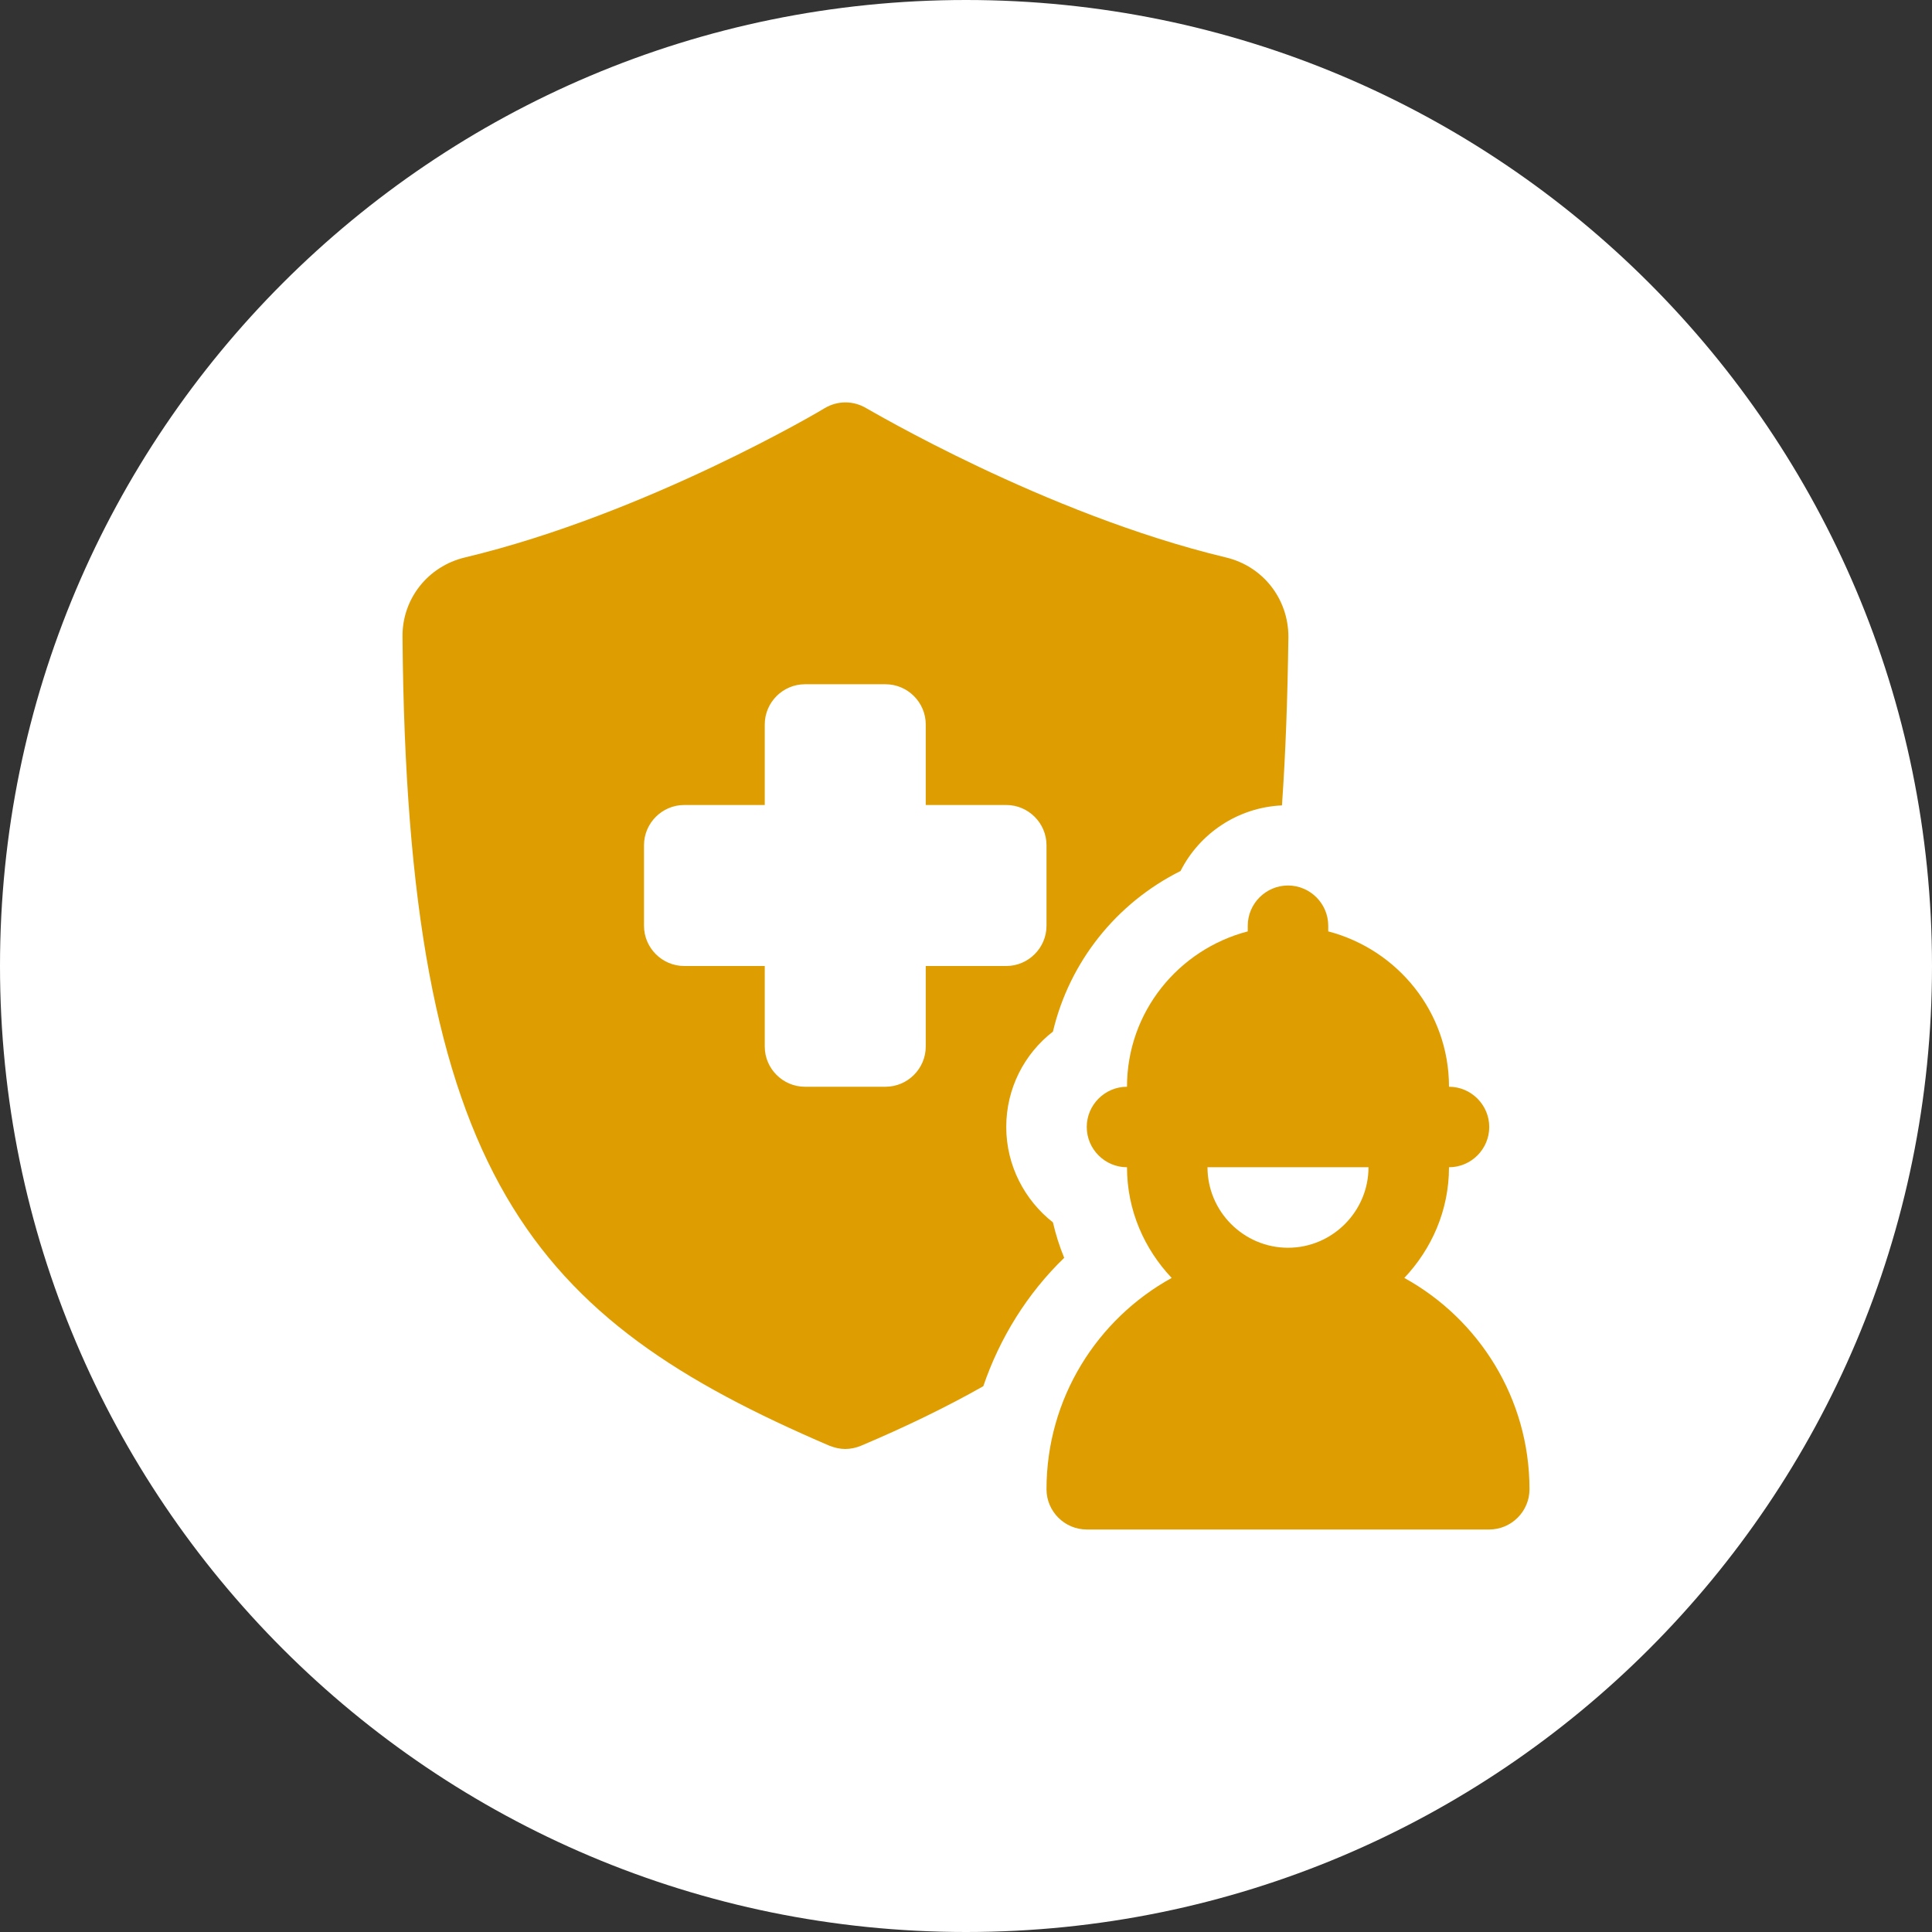 <svg width="48" height="48" viewBox="0 0 48 48" fill="none" xmlns="http://www.w3.org/2000/svg">
<rect x="0" y="0" width="48" height="48" fill="#333333" stroke="none"/>
<g clip-path="url(#clip0_5233_30518)">
<path d="M48 24C48 10.745 37.255 0 24 0C10.745 0 0 10.745 0 24C0 37.255 10.745 48 24 48C37.255 48 48 37.255 48 24Z" fill="white"/>
<path d="M34.89 31.75C35.57 31.03 36 30.07 36 29C36.55 29 37 28.55 37 28C37 27.45 36.55 27 36 27C36 25.14 34.72 23.59 33 23.14V23C33 22.45 32.55 22 32 22C31.45 22 31 22.45 31 23V23.14C29.28 23.59 28 25.14 28 27C27.45 27 27 27.45 27 28C27 28.55 27.45 29 28 29C28 30.07 28.43 31.03 29.11 31.75C27.26 32.77 26 34.74 26 37C26 37.55 26.45 38 27 38H37C37.55 38 38 37.55 38 37C38 34.74 36.74 32.77 34.89 31.75ZM30 29H34C34 30.1 33.1 31 32 31C30.9 31 30 30.1 30 29Z" fill="#DE9E02"/>
<path d="M26.44 31.25C26.32 30.96 26.23 30.67 26.16 30.37C25.46 29.82 25 28.96 25 28C25 27.04 25.45 26.18 26.16 25.63C26.57 23.9 27.73 22.44 29.33 21.64C29.8 20.71 30.75 20.06 31.85 20.01C31.94 18.73 31.99 17.34 32.01 15.82C32.01 14.88 31.38 14.07 30.46 13.85C25.95 12.77 21.57 10.16 21.52 10.14C21.2 9.95 20.81 9.95 20.49 10.14C20.45 10.17 16.07 12.77 11.55 13.85C10.63 14.07 9.99 14.88 10 15.82C10.11 29.26 13.22 32.75 20.61 35.92C20.74 35.97 20.87 36 21 36C21.13 36 21.27 35.97 21.39 35.92C22.5 35.45 23.51 34.96 24.43 34.44C24.84 33.24 25.52 32.14 26.44 31.25ZM22 27H20C19.45 27 19 26.55 19 26V24H17C16.45 24 16 23.55 16 23V21C16 20.45 16.45 20 17 20H19V18C19 17.45 19.45 17 20 17H22C22.55 17 23 17.45 23 18V20H25C25.55 20 26 20.45 26 21V23C26 23.55 25.55 24 25 24H23V26C23 26.55 22.55 27 22 27Z" fill="#DE9E02"/>
</g>
<defs>
<clipPath id="clip0_5233_30518">
<rect width="48" height="48" fill="white"/>
</clipPath>
</defs>
</svg>

